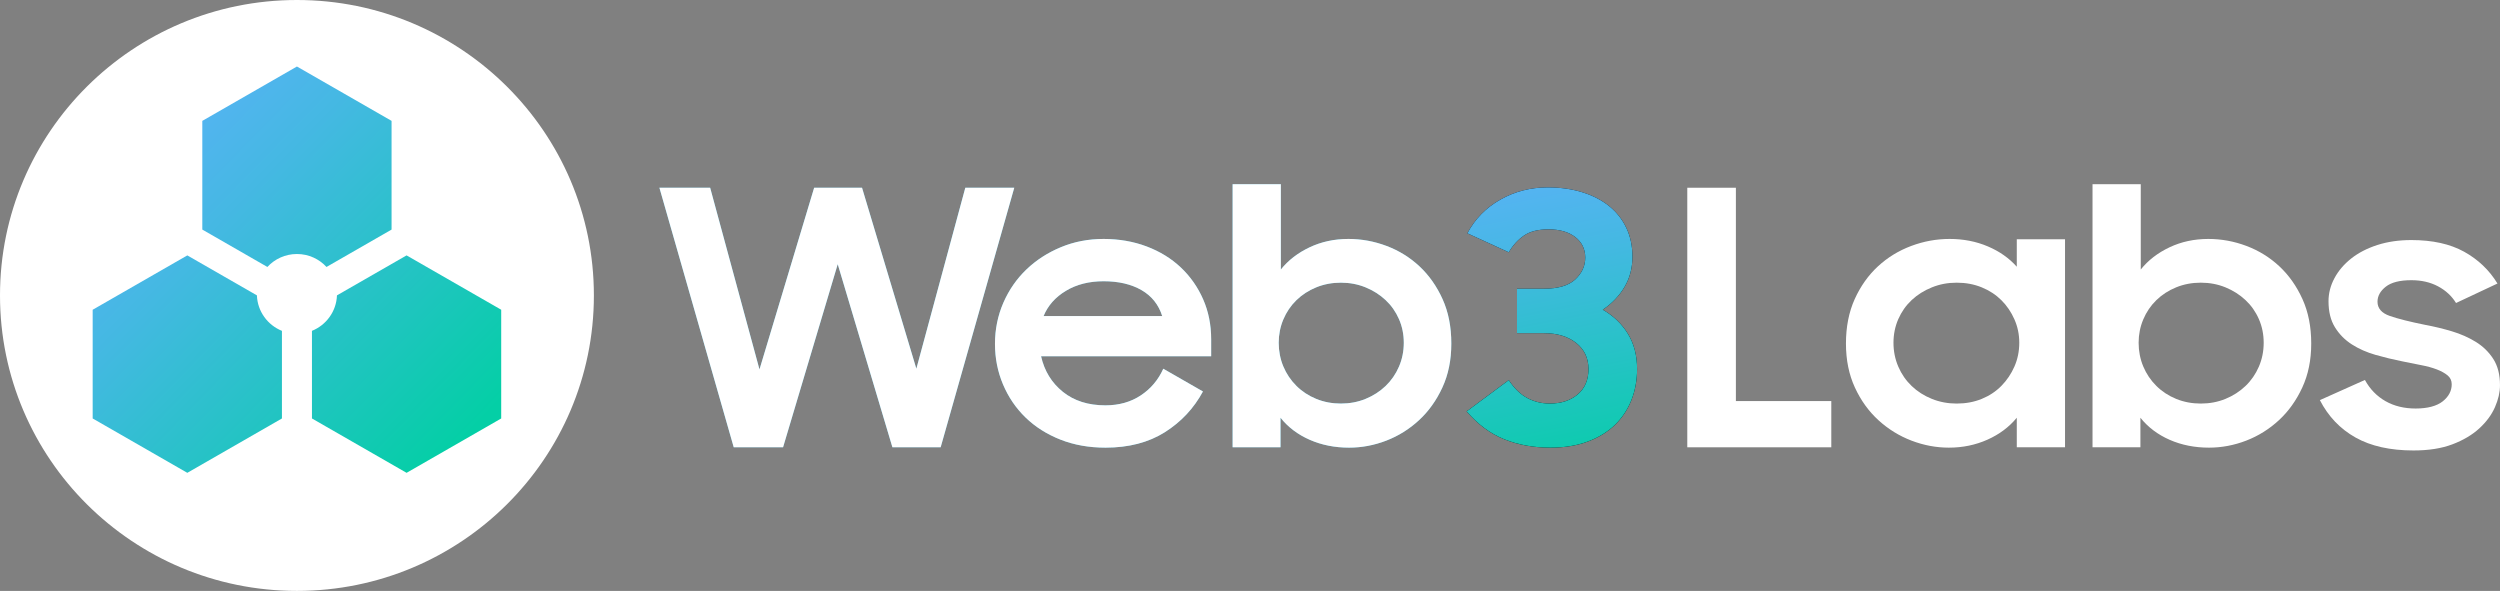 <svg width="220" height="52" viewBox="0 0 220 52" fill="none" xmlns="http://www.w3.org/2000/svg">
    <rect x="0" y="0" width="220" height="52" fill="#808080" stroke="none"/>
    <g clip-path="url(#clip0_12161_205)">
        <path d="M26.131 52C40.563 52 52.262 40.359 52.262 26C52.262 11.641 40.563 0 26.131 0C11.699 0 0 11.641 0 26C0 40.359 11.699 52 26.131 52Z" fill="white"/>
        <path d="M24.81 29.114V36.825L16.483 41.609L8.155 36.825V27.258L16.483 22.475L22.608 25.993C22.66 27.409 23.556 28.61 24.809 29.115L24.81 29.114Z" fill="url(#paint0_linear_12161_205)"/>
        <path d="M44.106 27.257V36.825L35.779 41.609L27.452 36.825V29.114C28.705 28.609 29.601 27.408 29.653 25.992L35.778 22.474L44.106 27.257L44.106 27.257Z" fill="url(#paint1_linear_12161_205)"/>
        <path d="M34.458 10.637V20.203L28.732 23.493C28.088 22.792 27.161 22.353 26.13 22.353C25.1 22.353 24.174 22.792 23.53 23.493L17.803 20.203V10.637L26.13 5.853L34.458 10.637Z" fill="url(#paint2_linear_12161_205)"/>
        <path d="M58.029 16.521H62.494L66.834 32.51L71.645 16.521H75.859L80.639 32.447L84.947 16.521H89.255L82.777 39.362H78.532L73.72 23.248L68.909 39.362H64.569L58.028 16.521H58.029Z" fill="#5FC0E2"/>
        <path d="M97.275 39.393C95.828 39.393 94.507 39.157 93.313 38.685C92.117 38.213 91.096 37.564 90.246 36.74C89.397 35.916 88.737 34.945 88.265 33.829C87.793 32.714 87.558 31.522 87.558 30.256C87.558 28.989 87.804 27.763 88.297 26.637C88.789 25.51 89.466 24.535 90.326 23.711C91.185 22.887 92.197 22.234 93.36 21.751C94.524 21.269 95.776 21.027 97.118 21.027C98.46 21.027 99.744 21.247 100.907 21.688C102.071 22.128 103.072 22.744 103.91 23.535C104.749 24.327 105.404 25.261 105.876 26.337C106.347 27.412 106.583 28.585 106.583 29.856V31.352H91.614C91.908 32.646 92.547 33.688 93.533 34.481C94.518 35.274 95.766 35.67 97.275 35.67C98.47 35.67 99.508 35.378 100.388 34.794C101.269 34.21 101.928 33.428 102.369 32.447L105.86 34.45C105.062 35.931 103.946 37.125 102.511 38.033C101.074 38.94 99.329 39.394 97.275 39.394V39.393ZM97.117 24.75C95.838 24.75 94.732 25.031 93.8 25.593C92.866 26.155 92.212 26.896 91.835 27.816H102.275C101.96 26.811 101.352 26.049 100.45 25.529C99.549 25.01 98.438 24.75 97.117 24.75V24.75Z" fill="#5FC0E2"/>
        <path d="M118.721 39.393C117.463 39.393 116.31 39.164 115.262 38.705C114.214 38.247 113.354 37.599 112.684 36.761V39.362H108.47V16.208H112.715V23.717C113.365 22.904 114.209 22.253 115.247 21.762C116.285 21.272 117.422 21.027 118.659 21.027C119.812 21.027 120.933 21.233 122.024 21.645C123.114 22.058 124.078 22.656 124.916 23.44C125.755 24.224 126.43 25.184 126.945 26.32C127.459 27.456 127.716 28.757 127.716 30.225C127.716 31.693 127.453 32.965 126.929 34.101C126.405 35.237 125.719 36.197 124.87 36.98C124.021 37.764 123.061 38.363 121.992 38.776C120.923 39.188 119.832 39.393 118.721 39.393ZM117.998 35.513C118.773 35.513 119.497 35.377 120.168 35.102C120.838 34.828 121.426 34.451 121.929 33.971C122.432 33.49 122.825 32.922 123.108 32.266C123.391 31.61 123.533 30.91 123.533 30.165C123.533 29.42 123.391 28.725 123.108 28.078C122.825 27.432 122.432 26.874 121.929 26.404C121.426 25.933 120.838 25.561 120.168 25.287C119.496 25.013 118.773 24.875 117.998 24.875C117.223 24.875 116.499 25.013 115.828 25.287C115.157 25.561 114.576 25.938 114.083 26.418C113.59 26.899 113.208 27.462 112.936 28.108C112.663 28.754 112.527 29.44 112.527 30.165C112.527 30.89 112.663 31.605 112.936 32.251C113.208 32.898 113.59 33.466 114.083 33.955C114.576 34.445 115.158 34.828 115.828 35.102C116.499 35.376 117.222 35.513 117.998 35.513V35.513Z" fill="#5FC0E2"/>
        <path d="M58.029 16.521H62.494L66.834 32.51L71.645 16.521H75.859L80.639 32.447L84.947 16.521H89.255L82.777 39.362H78.532L73.72 23.248L68.909 39.362H64.569L58.028 16.521H58.029Z" fill="white"/>
        <path d="M97.275 39.393C95.828 39.393 94.507 39.157 93.313 38.685C92.117 38.213 91.096 37.564 90.246 36.74C89.397 35.916 88.737 34.945 88.265 33.829C87.793 32.714 87.558 31.522 87.558 30.256C87.558 28.989 87.804 27.763 88.297 26.637C88.789 25.51 89.466 24.535 90.326 23.711C91.185 22.887 92.197 22.234 93.36 21.751C94.524 21.269 95.776 21.027 97.118 21.027C98.46 21.027 99.744 21.247 100.907 21.688C102.071 22.128 103.072 22.744 103.91 23.535C104.749 24.327 105.404 25.261 105.876 26.337C106.347 27.412 106.583 28.585 106.583 29.856V31.352H91.614C91.908 32.646 92.547 33.688 93.533 34.481C94.518 35.274 95.766 35.67 97.275 35.67C98.47 35.67 99.508 35.378 100.388 34.794C101.269 34.21 101.928 33.428 102.369 32.447L105.86 34.45C105.062 35.931 103.946 37.125 102.511 38.033C101.074 38.94 99.329 39.394 97.275 39.394V39.393ZM97.117 24.75C95.838 24.75 94.732 25.031 93.8 25.593C92.866 26.155 92.212 26.896 91.835 27.816H102.275C101.96 26.811 101.352 26.049 100.45 25.529C99.549 25.01 98.438 24.75 97.117 24.75V24.75Z" fill="white"/>
        <path d="M118.721 39.393C117.463 39.393 116.31 39.164 115.262 38.705C114.214 38.247 113.354 37.599 112.684 36.761V39.362H108.47V16.208H112.715V23.717C113.365 22.904 114.209 22.253 115.247 21.762C116.285 21.272 117.422 21.027 118.659 21.027C119.812 21.027 120.933 21.233 122.024 21.645C123.114 22.058 124.078 22.656 124.916 23.44C125.755 24.224 126.43 25.184 126.945 26.32C127.459 27.456 127.716 28.757 127.716 30.225C127.716 31.693 127.453 32.965 126.929 34.101C126.405 35.237 125.719 36.197 124.87 36.98C124.021 37.764 123.061 38.363 121.992 38.776C120.923 39.188 119.832 39.393 118.721 39.393ZM117.998 35.513C118.773 35.513 119.497 35.377 120.168 35.102C120.838 34.828 121.426 34.451 121.929 33.971C122.432 33.49 122.825 32.922 123.108 32.266C123.391 31.61 123.533 30.91 123.533 30.165C123.533 29.42 123.391 28.725 123.108 28.078C122.825 27.432 122.432 26.874 121.929 26.404C121.426 25.933 120.838 25.561 120.168 25.287C119.496 25.013 118.773 24.875 117.998 24.875C117.223 24.875 116.499 25.013 115.828 25.287C115.157 25.561 114.576 25.938 114.083 26.418C113.59 26.899 113.208 27.462 112.936 28.108C112.663 28.754 112.527 29.44 112.527 30.165C112.527 30.89 112.663 31.605 112.936 32.251C113.208 32.898 113.59 33.466 114.083 33.955C114.576 34.445 115.158 34.828 115.828 35.102C116.499 35.376 117.222 35.513 117.998 35.513V35.513Z" fill="white"/>
        <path d="M136.42 39.393C134.952 39.393 133.606 39.149 132.379 38.658C131.153 38.168 130.047 37.349 129.062 36.202L132.773 33.449C133.255 34.179 133.8 34.706 134.408 35.029C135.016 35.352 135.676 35.513 136.389 35.513C137.374 35.513 138.187 35.248 138.826 34.716C139.465 34.184 139.786 33.438 139.786 32.478C139.786 31.518 139.424 30.753 138.7 30.178C137.977 29.605 137.028 29.318 135.854 29.318H133.496V25.407H135.854C137.112 25.407 138.035 25.134 138.622 24.588C139.209 24.042 139.503 23.402 139.503 22.667C139.503 21.932 139.209 21.312 138.622 20.86C138.035 20.408 137.249 20.182 136.264 20.182C135.362 20.182 134.644 20.364 134.11 20.73C133.575 21.096 133.13 21.587 132.774 22.202L129.126 20.53C129.797 19.268 130.766 18.279 132.035 17.563C133.303 16.847 134.692 16.49 136.201 16.49C137.312 16.49 138.329 16.634 139.252 16.921C140.174 17.208 140.96 17.616 141.611 18.14C142.26 18.665 142.763 19.305 143.12 20.058C143.477 20.811 143.655 21.654 143.655 22.585C143.655 23.577 143.424 24.463 142.963 25.247C142.502 26.03 141.862 26.699 141.045 27.254C141.988 27.796 142.727 28.505 143.262 29.382C143.797 30.258 144.064 31.291 144.064 32.479C144.064 33.46 143.895 34.372 143.561 35.217C143.225 36.062 142.737 36.792 142.098 37.407C141.459 38.023 140.662 38.508 139.709 38.862C138.754 39.217 137.659 39.394 136.422 39.394L136.42 39.393Z" fill="black"/>
        <path d="M136.42 39.393C134.952 39.393 133.606 39.149 132.379 38.658C131.153 38.168 130.047 37.349 129.062 36.202L132.773 33.449C133.255 34.179 133.8 34.706 134.408 35.029C135.016 35.352 135.676 35.513 136.389 35.513C137.374 35.513 138.187 35.248 138.826 34.716C139.465 34.184 139.786 33.438 139.786 32.478C139.786 31.518 139.424 30.753 138.7 30.178C137.977 29.605 137.028 29.318 135.854 29.318H133.496V25.407H135.854C137.112 25.407 138.035 25.134 138.622 24.588C139.209 24.042 139.503 23.402 139.503 22.667C139.503 21.932 139.209 21.312 138.622 20.86C138.035 20.408 137.249 20.182 136.264 20.182C135.362 20.182 134.644 20.364 134.11 20.73C133.575 21.096 133.13 21.587 132.774 22.202L129.126 20.53C129.797 19.268 130.766 18.279 132.035 17.563C133.303 16.847 134.692 16.49 136.201 16.49C137.312 16.49 138.329 16.634 139.252 16.921C140.174 17.208 140.96 17.616 141.611 18.14C142.26 18.665 142.763 19.305 143.12 20.058C143.477 20.811 143.655 21.654 143.655 22.585C143.655 23.577 143.424 24.463 142.963 25.247C142.502 26.03 141.862 26.699 141.045 27.254C141.988 27.796 142.727 28.505 143.262 29.382C143.797 30.258 144.064 31.291 144.064 32.479C144.064 33.46 143.895 34.372 143.561 35.217C143.225 36.062 142.737 36.792 142.098 37.407C141.459 38.023 140.662 38.508 139.709 38.862C138.754 39.217 137.659 39.394 136.422 39.394L136.42 39.393Z" fill="url(#paint3_linear_12161_205)"/>
        <path d="M148.481 16.521H152.758V35.294H161.154V39.362H148.481V16.521Z" fill="white"/>
        <path d="M171.5 39.393C170.389 39.393 169.293 39.188 168.214 38.776C167.134 38.363 166.164 37.765 165.305 36.98C164.445 36.196 163.754 35.236 163.23 34.101C162.705 32.964 162.444 31.673 162.444 30.225C162.444 28.777 162.7 27.456 163.215 26.32C163.729 25.184 164.41 24.224 165.259 23.439C166.108 22.655 167.083 22.058 168.184 21.645C169.284 21.233 170.411 21.027 171.564 21.027C172.78 21.027 173.902 21.246 174.929 21.683C175.956 22.12 176.805 22.716 177.477 23.472V21.057H181.722V39.362H177.477V36.761C176.805 37.578 175.946 38.221 174.898 38.69C173.85 39.158 172.718 39.393 171.502 39.393L171.5 39.393ZM172.193 35.513C172.989 35.513 173.723 35.377 174.394 35.102C175.065 34.828 175.641 34.446 176.123 33.956C176.605 33.466 176.988 32.898 177.271 32.252C177.554 31.605 177.696 30.91 177.696 30.166C177.696 29.421 177.554 28.755 177.271 28.108C176.988 27.462 176.605 26.898 176.123 26.419C175.64 25.938 175.065 25.562 174.394 25.288C173.723 25.013 172.989 24.876 172.193 24.876C171.396 24.876 170.688 25.013 170.007 25.288C169.326 25.562 168.733 25.934 168.23 26.404C167.727 26.875 167.335 27.433 167.051 28.079C166.768 28.726 166.626 29.422 166.626 30.166C166.626 30.91 166.768 31.61 167.051 32.267C167.334 32.923 167.727 33.491 168.23 33.971C168.733 34.452 169.326 34.829 170.007 35.103C170.688 35.377 171.417 35.514 172.193 35.514V35.513Z" fill="white"/>
        <path d="M194.393 39.393C193.135 39.393 191.982 39.164 190.934 38.705C189.886 38.247 189.026 37.599 188.356 36.761V39.362H184.142V16.208H188.387V23.717C189.037 22.904 189.881 22.253 190.919 21.762C191.957 21.272 193.094 21.027 194.331 21.027C195.483 21.027 196.605 21.233 197.695 21.645C198.786 22.058 199.75 22.656 200.588 23.44C201.427 24.224 202.102 25.184 202.617 26.32C203.131 27.456 203.388 28.757 203.388 30.225C203.388 31.693 203.125 32.965 202.601 34.101C202.076 35.237 201.391 36.197 200.542 36.98C199.692 37.764 198.733 38.363 197.664 38.776C196.594 39.188 195.504 39.393 194.393 39.393ZM193.67 35.513C194.445 35.513 195.169 35.377 195.84 35.102C196.51 34.828 197.097 34.451 197.6 33.971C198.103 33.49 198.496 32.922 198.78 32.266C199.063 31.61 199.204 30.91 199.204 30.165C199.204 29.42 199.063 28.725 198.78 28.078C198.497 27.432 198.103 26.874 197.6 26.404C197.097 25.933 196.51 25.562 195.84 25.287C195.168 25.013 194.445 24.875 193.67 24.875C192.895 24.875 192.171 25.013 191.5 25.287C190.829 25.561 190.247 25.938 189.755 26.418C189.262 26.899 188.88 27.462 188.608 28.108C188.335 28.754 188.199 29.44 188.199 30.165C188.199 30.89 188.335 31.605 188.608 32.251C188.88 32.898 189.262 33.466 189.755 33.955C190.247 34.445 190.83 34.828 191.5 35.102C192.171 35.376 192.894 35.513 193.67 35.513V35.513Z" fill="white"/>
        <path d="M212.392 39.641C210.341 39.641 208.64 39.261 207.287 38.502C205.935 37.743 204.888 36.646 204.149 35.211L208.112 33.436C208.556 34.245 209.158 34.865 209.919 35.299C210.68 35.733 211.568 35.95 212.582 35.95C213.596 35.95 214.431 35.74 214.959 35.319C215.487 34.898 215.751 34.397 215.751 33.815C215.751 33.495 215.63 33.234 215.387 33.033C215.143 32.833 214.826 32.657 214.435 32.507C214.044 32.357 213.584 32.231 213.057 32.131C212.528 32.031 211.979 31.921 211.408 31.8C210.605 31.64 209.818 31.45 209.046 31.229C208.275 31.008 207.582 30.703 206.97 30.312C206.357 29.921 205.86 29.42 205.48 28.808C205.099 28.197 204.909 27.43 204.909 26.508C204.909 25.807 205.083 25.13 205.432 24.479C205.781 23.827 206.272 23.251 206.906 22.749C207.54 22.248 208.306 21.852 209.204 21.561C210.103 21.271 211.101 21.125 212.2 21.125C214.06 21.125 215.608 21.468 216.845 22.153C218.081 22.838 219.058 23.77 219.777 24.95L216.131 26.664C215.751 26.045 215.223 25.557 214.546 25.197C213.87 24.837 213.088 24.657 212.2 24.657C211.186 24.657 210.435 24.848 209.949 25.229C209.463 25.61 209.22 26.052 209.22 26.553C209.22 27.134 209.579 27.551 210.298 27.801C211.016 28.052 212.074 28.318 213.468 28.599C214.229 28.739 214.994 28.925 215.767 29.155C216.538 29.386 217.24 29.697 217.875 30.088C218.509 30.48 219.021 30.981 219.413 31.593C219.804 32.205 219.999 32.972 219.999 33.895C219.999 34.517 219.851 35.163 219.555 35.835C219.259 36.507 218.8 37.129 218.177 37.7C217.553 38.272 216.766 38.738 215.815 39.099C214.863 39.461 213.722 39.641 212.391 39.641H212.392Z" fill="white"/>
    </g>
    <defs>
        <linearGradient id="paint0_linear_12161_205" x1="2.885" y1="19.331" x2="31.927" y2="47.681" gradientUnits="userSpaceOnUse">
            <stop stop-color="#5AB2F7"/>
            <stop offset="0.29" stop-color="#45B8E3"/>
            <stop offset="0.87" stop-color="#10CAB1"/>
            <stop offset="1" stop-color="#04CFA6"/>
        </linearGradient>
        <linearGradient id="paint1_linear_12161_205" x1="12.469" y1="9.513" x2="41.511" y2="37.863" gradientUnits="userSpaceOnUse">
            <stop stop-color="#5AB2F7"/>
            <stop offset="0.29" stop-color="#45B8E3"/>
            <stop offset="0.87" stop-color="#10CAB1"/>
            <stop offset="1" stop-color="#04CFA6"/>
        </linearGradient>
        <linearGradient id="paint2_linear_12161_205" x1="16.134" y1="5.759" x2="45.175" y2="34.109" gradientUnits="userSpaceOnUse">
            <stop stop-color="#5AB2F7"/>
            <stop offset="0.29" stop-color="#45B8E3"/>
            <stop offset="0.87" stop-color="#10CAB1"/>
            <stop offset="1" stop-color="#04CFA6"/>
        </linearGradient>
        <linearGradient id="paint3_linear_12161_205" x1="133.41" y1="14.283" x2="138.987" y2="42.535" gradientUnits="userSpaceOnUse">
            <stop stop-color="#5AB2F7"/>
            <stop offset="0.29" stop-color="#45B8E3"/>
            <stop offset="0.87" stop-color="#10CAB1"/>
            <stop offset="1" stop-color="#04CFA6"/>
        </linearGradient>
        <clipPath id="clip0_12161_205">
            <rect width="220" height="52" fill="white"/>
        </clipPath>
    </defs>
</svg>
